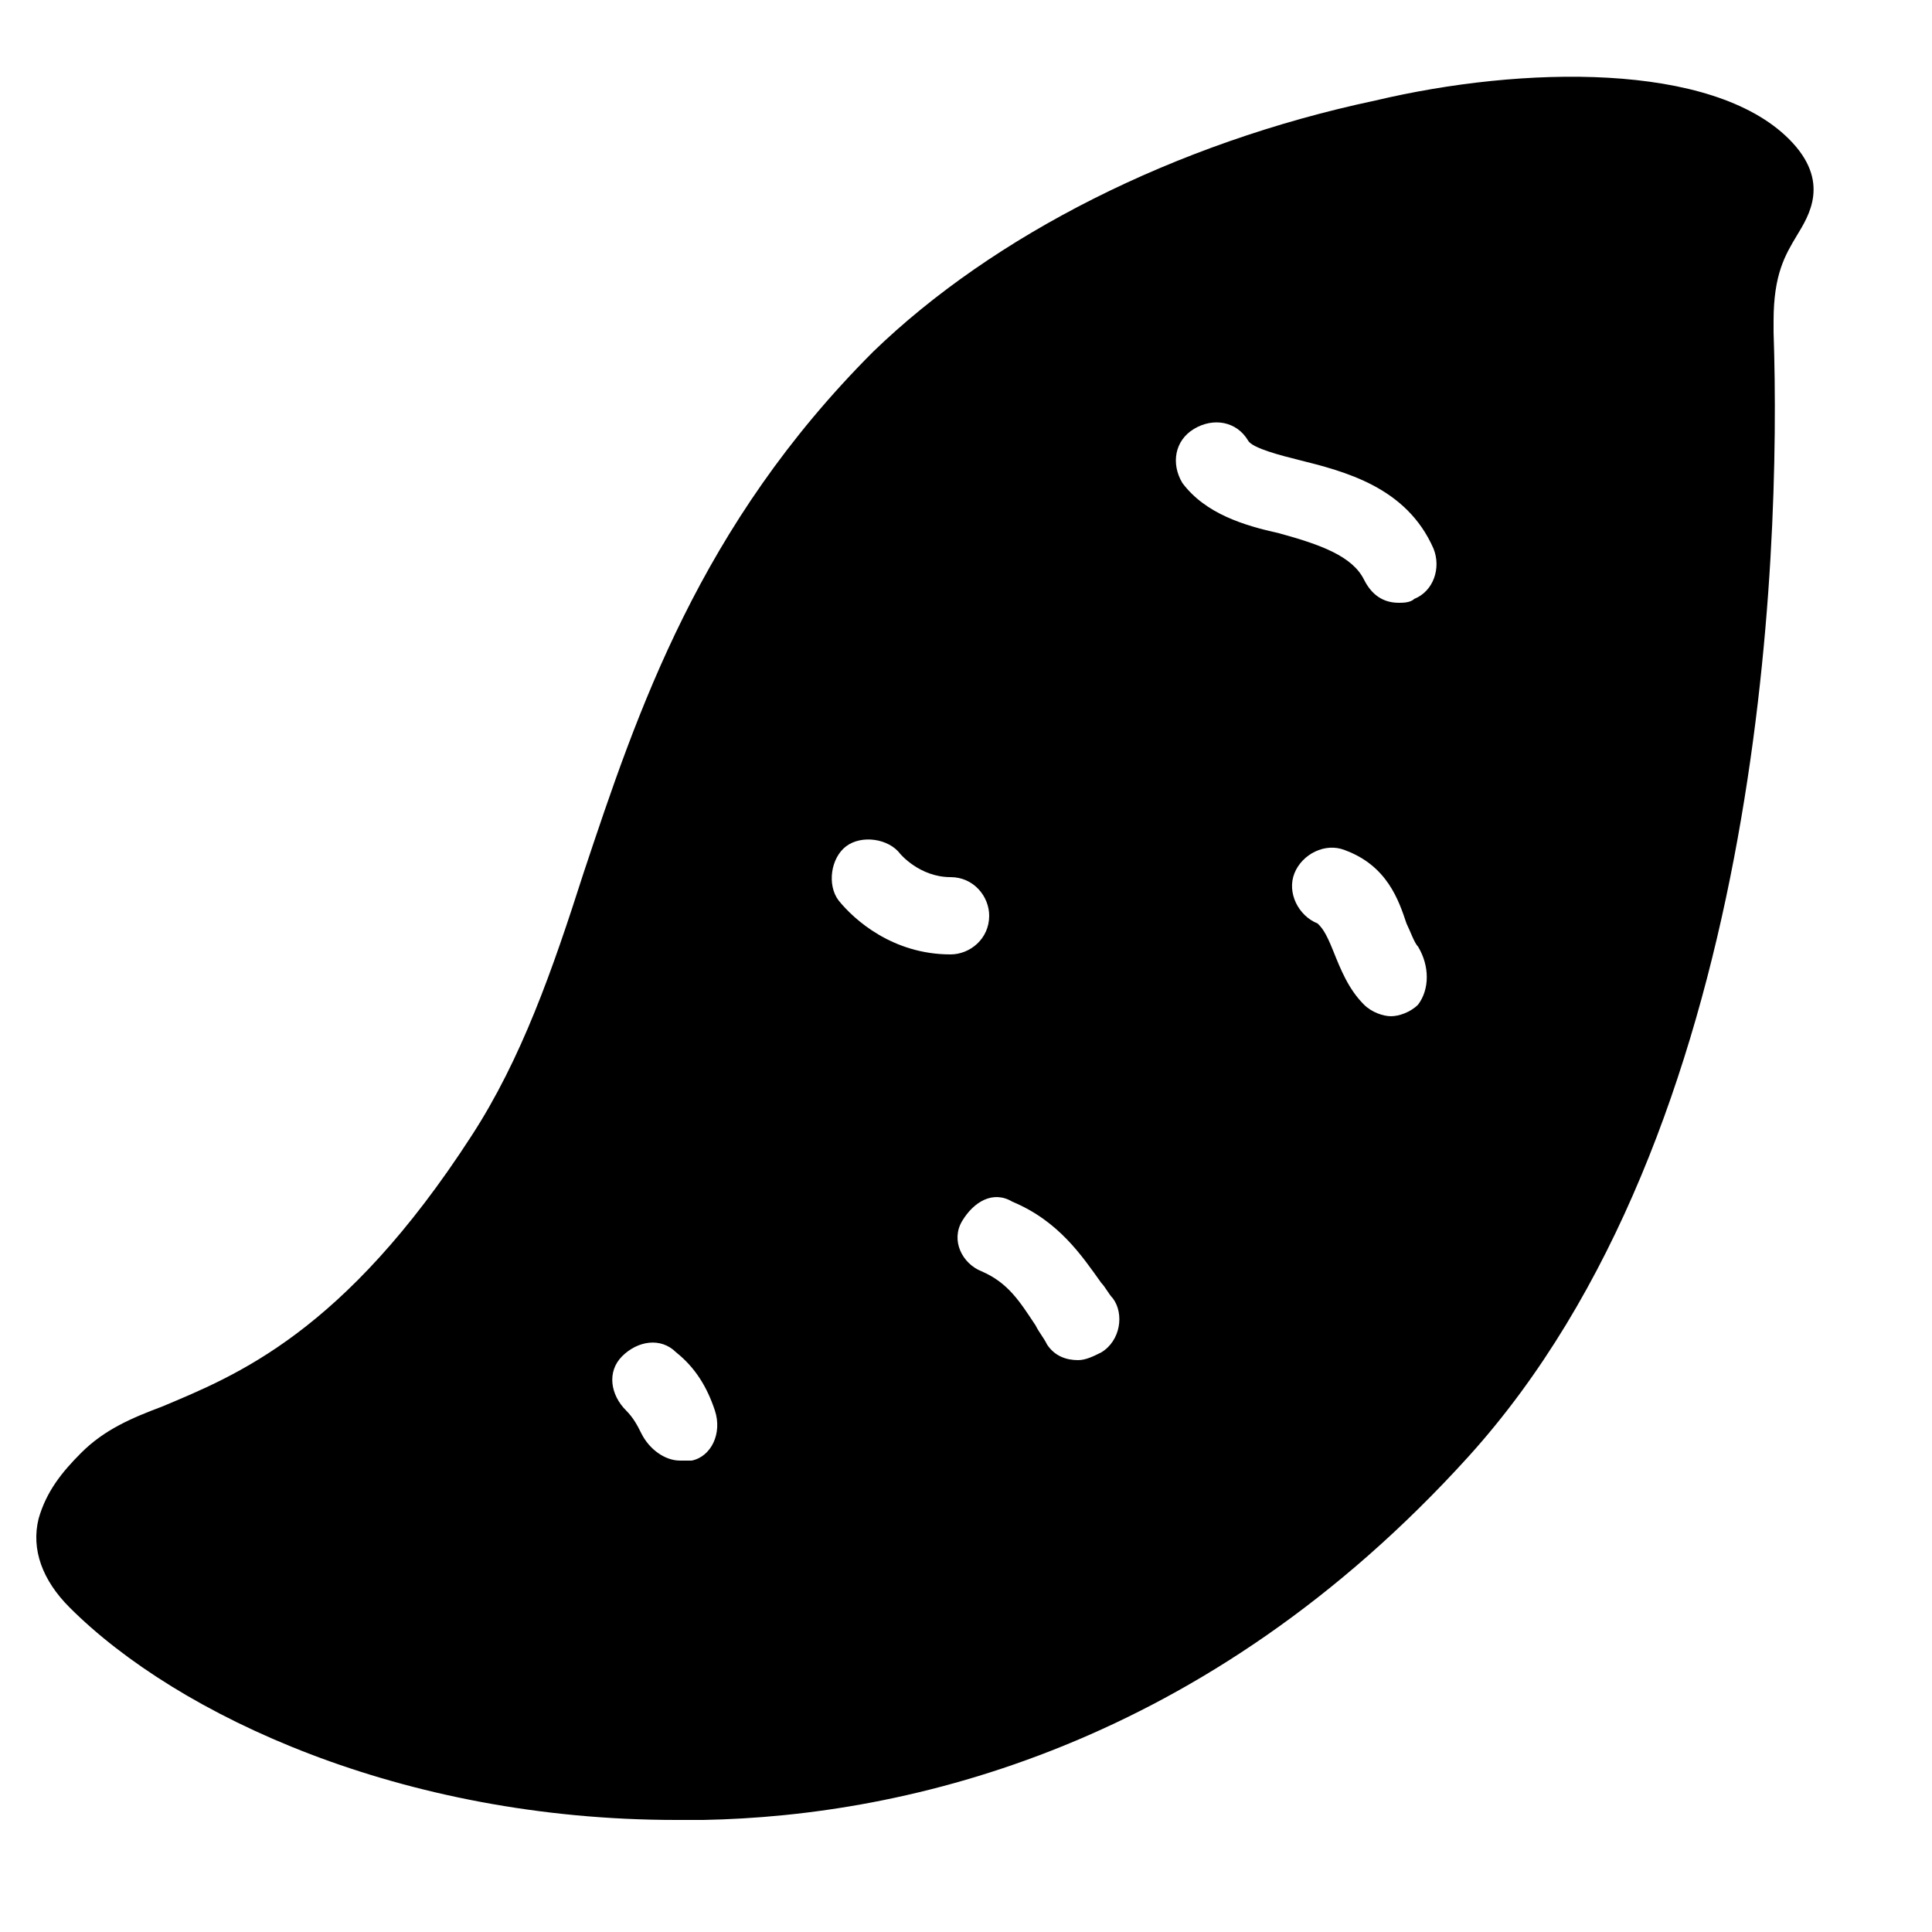 <?xml version="1.0"?>
<svg xmlns="http://www.w3.org/2000/svg" viewBox="0 0 50 50">
    <path d="M46.3,3.6c-2-2-6.9-1.9-10.7-1c-5.2,1.1-9.9,3.5-13,6.5c-4.5,4.5-6.1,9.3-7.5,13.5c-0.8,2.5-1.6,4.8-2.9,6.8 c-3.3,5.1-6.1,6.2-8,7c-0.8,0.3-1.5,0.6-2.1,1.2c-0.5,0.5-0.9,1-1.1,1.7c-0.2,0.8,0.1,1.6,0.8,2.3c2.8,2.8,8.6,5.5,15.7,5.5 c0.2,0,0.5,0,0.7,0c5.3-0.1,13-1.9,19.8-9.4c7.6-8.4,8.1-23.2,7.9-29.1l0-0.3c0-1.2,0.3-1.7,0.6-2.2C46.8,5.6,47.4,4.7,46.3,3.6z M17.9,37.8c-0.1,0-0.2,0-0.3,0c-0.4,0-0.8-0.3-1-0.7c-0.1-0.2-0.2-0.4-0.4-0.6c-0.4-0.4-0.5-1-0.1-1.4c0.4-0.4,1-0.5,1.4-0.1 c0.5,0.4,0.8,0.9,1,1.5C18.7,37.1,18.4,37.7,17.9,37.8z M24.6,24.7c-1.5,0-2.5-0.9-2.9-1.4c-0.3-0.4-0.2-1.1,0.2-1.4 c0.4-0.3,1.1-0.2,1.4,0.2c0,0,0.5,0.6,1.3,0.6c0.6,0,1,0.5,1,1C25.6,24.3,25.1,24.7,24.6,24.7C24.6,24.7,24.6,24.7,24.6,24.7z M28.5,35c-0.2,0.1-0.4,0.2-0.6,0.2c-0.3,0-0.6-0.1-0.8-0.4c-0.1-0.2-0.2-0.3-0.3-0.5c-0.4-0.6-0.7-1.1-1.4-1.4 c-0.5-0.2-0.8-0.8-0.5-1.3s0.8-0.8,1.3-0.5c1.2,0.5,1.8,1.4,2.3,2.1c0.1,0.1,0.2,0.3,0.3,0.4C29.1,34,29,34.7,28.5,35z M36.7,26 c-0.2,0.2-0.5,0.3-0.7,0.3c-0.2,0-0.5-0.1-0.7-0.3c-0.4-0.4-0.6-0.9-0.8-1.4c-0.2-0.5-0.3-0.6-0.4-0.7c-0.5-0.2-0.8-0.8-0.6-1.3 c0.2-0.5,0.8-0.8,1.3-0.6c1.1,0.4,1.4,1.3,1.6,1.9c0.1,0.2,0.2,0.5,0.3,0.6C37,25,37,25.6,36.7,26z M36.6,15.5 c-0.1,0.1-0.3,0.1-0.4,0.1c-0.4,0-0.7-0.2-0.9-0.6c-0.3-0.6-1.1-0.9-2.2-1.2c-0.9-0.2-1.9-0.5-2.5-1.3c-0.3-0.5-0.2-1.1,0.3-1.4 c0.5-0.3,1.1-0.2,1.4,0.3c0.1,0.2,0.9,0.4,1.3,0.5c1.2,0.3,2.8,0.7,3.5,2.3C37.3,14.7,37.1,15.3,36.6,15.5z"/>
</svg>
